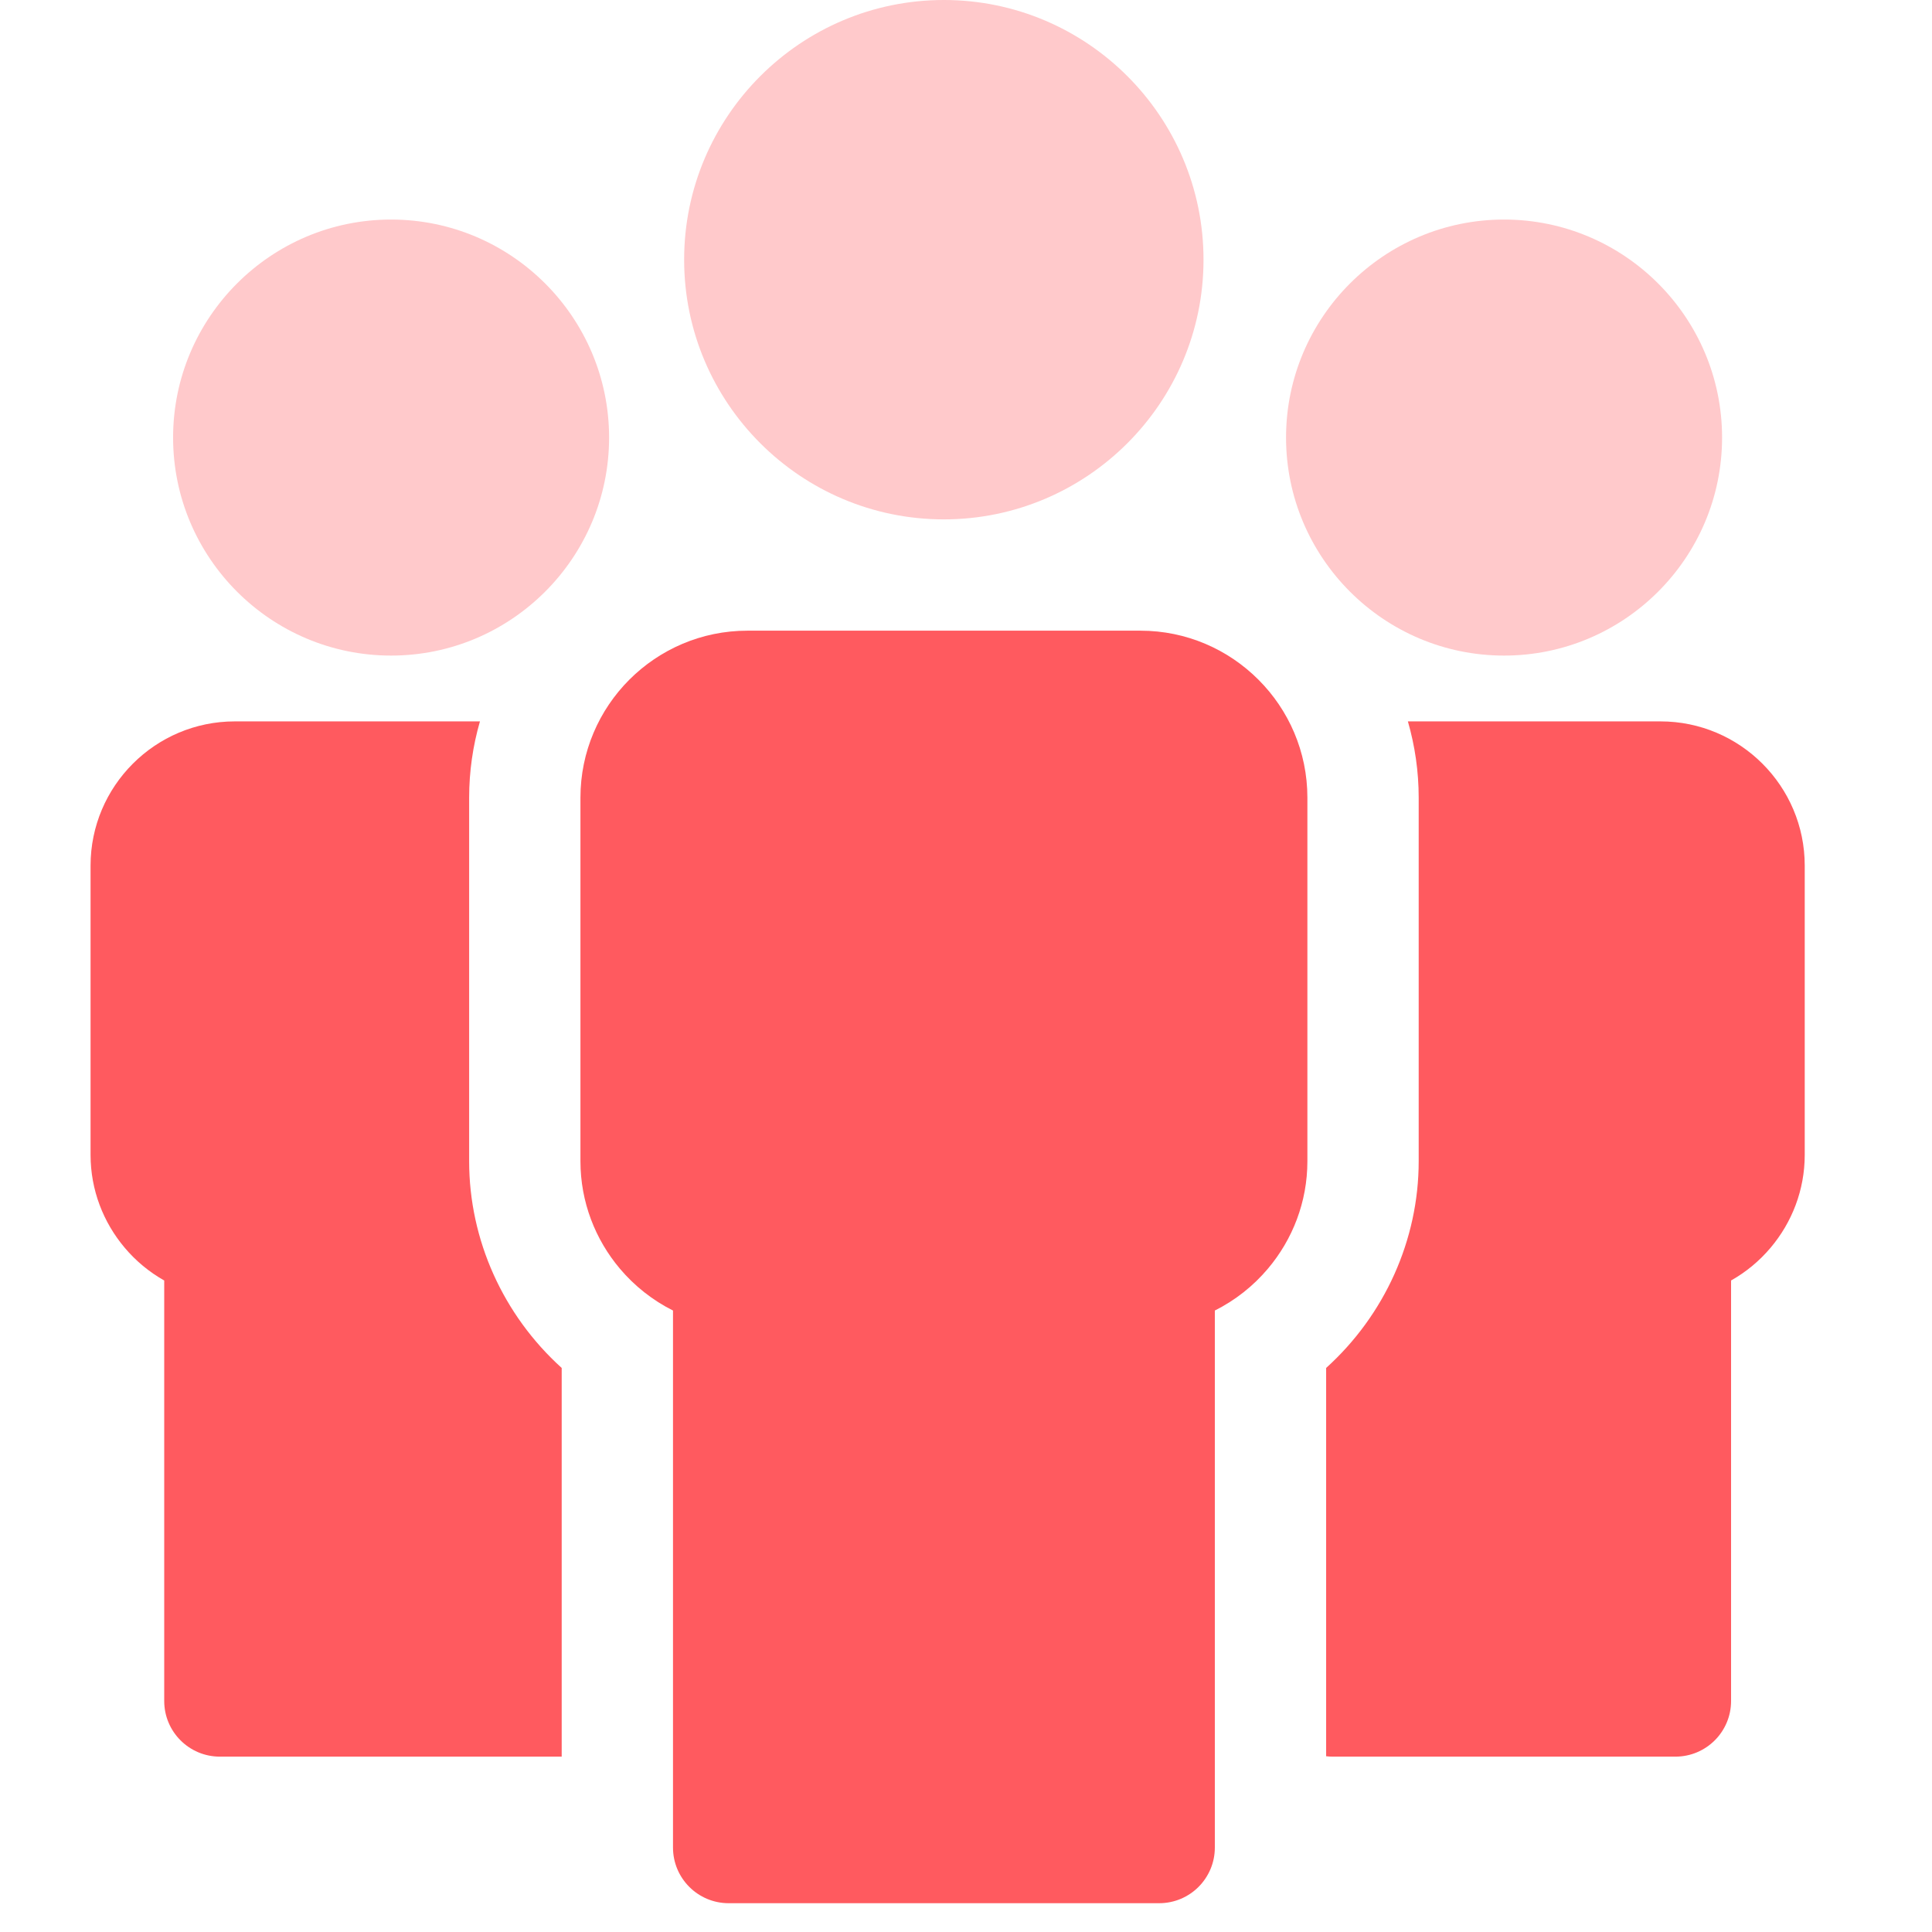 <?xml version="1.0" encoding="UTF-8"?>
<svg width="64px" height="64px" viewBox="0 0 64 64" version="1.1" xmlns="http://www.w3.org/2000/svg" xmlns:xlink="http://www.w3.org/1999/xlink">
    <title>Group 22</title>
    <g id="UI" stroke="none" stroke-width="1" fill="none" fill-rule="evenodd">
        <g id="Onepager-Copy" transform="translate(-1019, -3604)">
            <g id="Group-30" transform="translate(0, 1591)">
                <g id="Group-27" transform="translate(0, 1644)">
                    <g id="Group-22" transform="translate(1019, 369)">
                        <g id="business-(1)" transform="translate(3, 0)" fill-rule="nonzero">
                            <path d="M12.541,38.467 L12.541,26.423 C12.541,25.554 12.665,24.706 12.899,23.897 L4.777,23.897 C3.46,23.897 2.266,24.433 1.401,25.298 C0.536,26.163 0,27.357 0,28.674 L0,38.257 C0,39.424 0.426,40.498 1.131,41.333 C1.497,41.768 1.941,42.137 2.44,42.418 L2.44,56.348 C2.44,57.366 3.266,58.191 4.283,58.191 L15.607,58.191 L15.607,45.315 C13.671,43.567 12.541,41.076 12.541,38.467 Z" id="Path" fill="#FF5A5F"></path>
                            <path d="M9.955,21.717 C13.937,21.717 17.177,18.477 17.177,14.495 C17.177,10.513 13.937,7.273 9.955,7.273 C5.973,7.273 2.734,10.513 2.734,14.495 C2.734,18.477 5.973,21.717 9.955,21.717 Z" id="Path" fill="#FFC9CB"></path>
                            <path d="M34.779,20.892 L21.758,20.892 C20.234,20.892 18.851,21.513 17.849,22.514 C16.848,23.516 16.228,24.899 16.228,26.423 L16.228,38.467 C16.228,39.817 16.72,41.061 17.535,42.027 C18.019,42.6 18.617,43.074 19.294,43.413 L19.294,61.202 C19.294,62.22 20.119,63.046 21.138,63.046 L35.399,63.046 C36.418,63.046 37.243,62.22 37.243,61.202 L37.243,43.413 C37.92,43.074 38.518,42.6 39.001,42.027 C39.817,41.061 40.309,39.818 40.309,38.467 L40.309,26.423 C40.309,24.899 39.689,23.516 38.687,22.515 C37.686,21.513 36.303,20.892 34.779,20.892 Z" id="Path" fill="#FF5A5F"></path>
                            <path d="M28.266,17.205 C33.009,17.205 36.868,13.346 36.868,8.603 C36.868,3.859 33.009,0 28.266,0 C23.522,0 19.663,3.859 19.663,8.603 C19.663,13.346 23.522,17.205 28.266,17.205 L28.266,17.205 Z" id="Path" fill="#FFC9CB"></path>
                            <path d="M55.383,25.298 C54.518,24.433 53.324,23.897 52.007,23.897 L43.638,23.897 C43.871,24.706 43.996,25.554 43.996,26.423 L43.996,38.467 C43.996,41.076 42.866,43.567 40.93,45.315 L40.93,58.178 C41.002,58.187 41.077,58.191 41.152,58.191 L52.5,58.191 C53.519,58.191 54.344,57.366 54.344,56.348 L54.344,42.418 C54.843,42.137 55.286,41.768 55.653,41.333 C56.358,40.498 56.784,39.424 56.784,38.257 L56.784,28.674 C56.784,27.357 56.248,26.163 55.383,25.298 L55.383,25.298 Z" id="Path" fill="#FF5A5F"></path>
                            <path d="M46.824,21.717 C50.806,21.717 54.046,18.477 54.046,14.495 C54.046,10.513 50.806,7.273 46.824,7.273 C42.842,7.273 39.602,10.513 39.602,14.495 C39.602,18.477 42.842,21.717 46.824,21.717 Z" id="Path" fill="#FFC9CB"></path>
                        </g>
                        <rect id="Rectangle" x="0" y="0" width="64" height="64"></rect>
                    </g>
                </g>
            </g>
        </g>
    </g>
</svg>